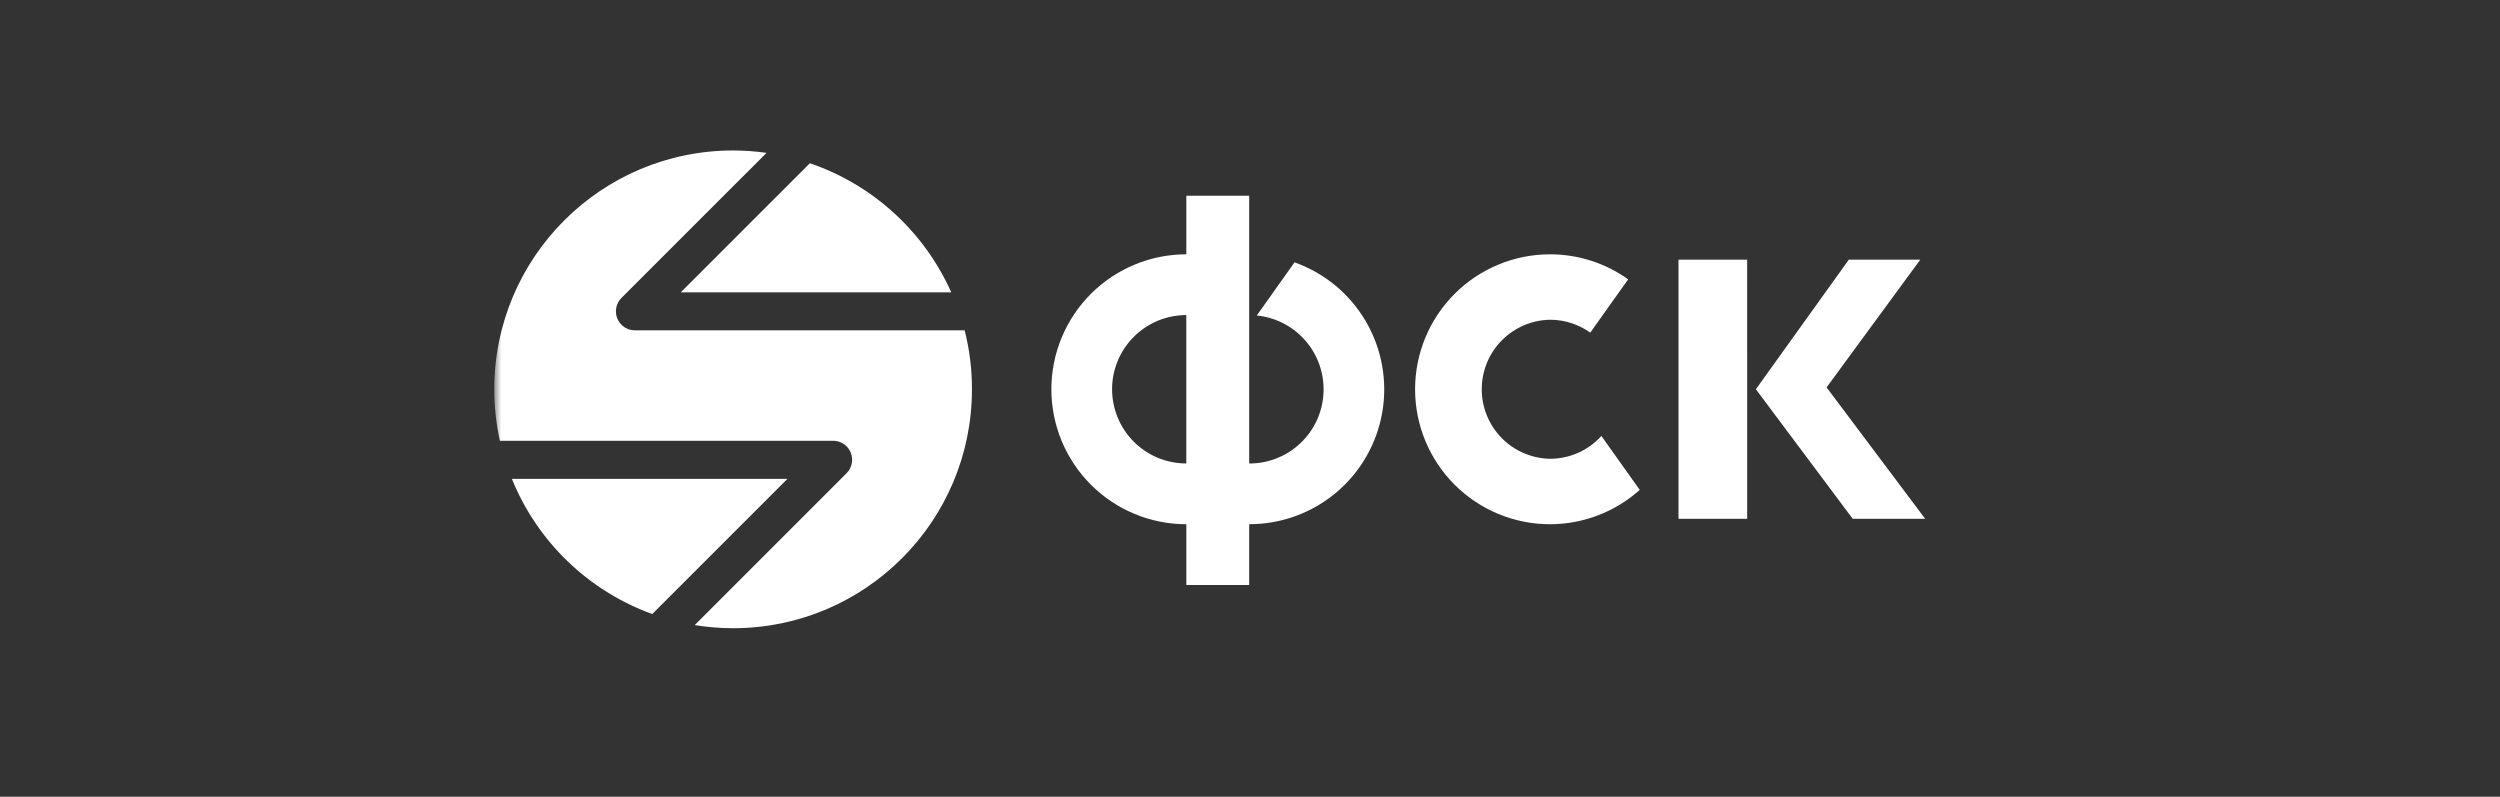 <?xml version="1.0" encoding="UTF-8"?> <svg xmlns="http://www.w3.org/2000/svg" width="182" height="58" viewBox="0 0 182 58" fill="none"><rect x="0" y="0" width="182" height="58" fill="#333333" stroke="none"/><mask id="mask0_5_127" style="mask-type:luminance" maskUnits="userSpaceOnUse" x="35" y="4" width="112" height="50"><path d="M146.018 4.635H35.982V53.365H146.018V4.635Z" fill="white"></path></mask><g mask="url(#mask0_5_127)"><path d="M116.581 31.739C116.108 32.262 115.531 32.679 114.888 32.965C114.244 33.251 113.547 33.399 112.843 33.399C111.516 33.376 110.251 32.832 109.321 31.886C108.391 30.939 107.87 29.665 107.87 28.338C107.87 27.011 108.391 25.737 109.321 24.791C110.251 23.844 111.516 23.301 112.843 23.277C113.934 23.277 114.943 23.628 115.771 24.216L118.53 20.336C116.87 19.151 114.882 18.514 112.843 18.514C110.237 18.514 107.738 19.549 105.895 21.392C104.053 23.234 103.018 25.733 103.018 28.339C103.018 30.945 104.053 33.444 105.895 35.286C107.738 37.129 110.237 38.164 112.843 38.164C115.253 38.162 117.577 37.272 119.373 35.664L116.581 31.739ZM94.242 19.098L91.494 22.968C92.875 23.105 94.149 23.769 95.054 24.821C95.958 25.874 96.423 27.233 96.351 28.619C96.281 30.005 95.679 31.31 94.672 32.264C93.664 33.218 92.328 33.748 90.941 33.743V14.248H86.365V18.514C85.075 18.514 83.797 18.768 82.605 19.262C81.413 19.756 80.33 20.48 79.418 21.392C78.505 22.304 77.782 23.387 77.288 24.579C76.794 25.771 76.54 27.049 76.54 28.339C76.54 29.629 76.794 30.907 77.288 32.099C77.782 33.291 78.505 34.374 79.418 35.286C80.33 36.198 81.413 36.922 82.605 37.416C83.797 37.91 85.075 38.164 86.365 38.164V42.586H90.941V38.162C93.256 38.166 95.499 37.351 97.272 35.861C99.044 34.372 100.233 32.303 100.628 30.021C101.023 27.74 100.599 25.392 99.43 23.393C98.261 21.394 96.424 19.872 94.242 19.098ZM80.959 28.339C80.959 27.63 81.099 26.927 81.37 26.272C81.642 25.616 82.04 25.021 82.541 24.519C83.043 24.018 83.639 23.62 84.294 23.348C84.95 23.077 85.652 22.938 86.362 22.938V33.74C85.652 33.74 84.95 33.601 84.294 33.329C83.639 33.058 83.043 32.66 82.542 32.159C82.04 31.657 81.642 31.061 81.371 30.406C81.1 29.751 80.96 29.048 80.96 28.339H80.959ZM127.194 37.769H122.194V18.906H127.193L127.194 37.769ZM127.828 28.337L134.592 18.906H139.795L132.976 28.202L140.153 37.769H134.878L127.828 28.337Z" fill="white"></path><path d="M49.559 21.282H69.251C68.274 19.092 66.856 17.127 65.085 15.509C63.314 13.892 61.228 12.658 58.958 11.884L49.558 21.282H49.559Z" fill="white"></path><path d="M70.227 24.049H46.224C45.95 24.05 45.681 23.969 45.453 23.817C45.225 23.665 45.048 23.448 44.943 23.195C44.838 22.941 44.811 22.663 44.865 22.394C44.919 22.125 45.051 21.878 45.246 21.685L55.805 11.128C54.998 11.014 54.185 10.957 53.371 10.955C43.767 10.955 35.982 18.739 35.982 28.344C35.982 29.628 36.127 30.879 36.391 32.088H60.651C60.925 32.088 61.193 32.169 61.421 32.321C61.649 32.473 61.827 32.69 61.931 32.943C62.036 33.196 62.063 33.475 62.01 33.744C61.956 34.013 61.823 34.259 61.629 34.452L50.575 45.506C51.486 45.654 52.417 45.734 53.368 45.734C62.973 45.734 70.757 37.95 70.757 28.347C70.763 26.862 70.576 25.423 70.227 24.049Z" fill="white"></path><path d="M57.326 34.861H37.265C38.183 37.126 39.567 39.172 41.328 40.867C43.088 42.563 45.185 43.869 47.482 44.702L57.326 34.861Z" fill="white"></path></g></svg> 